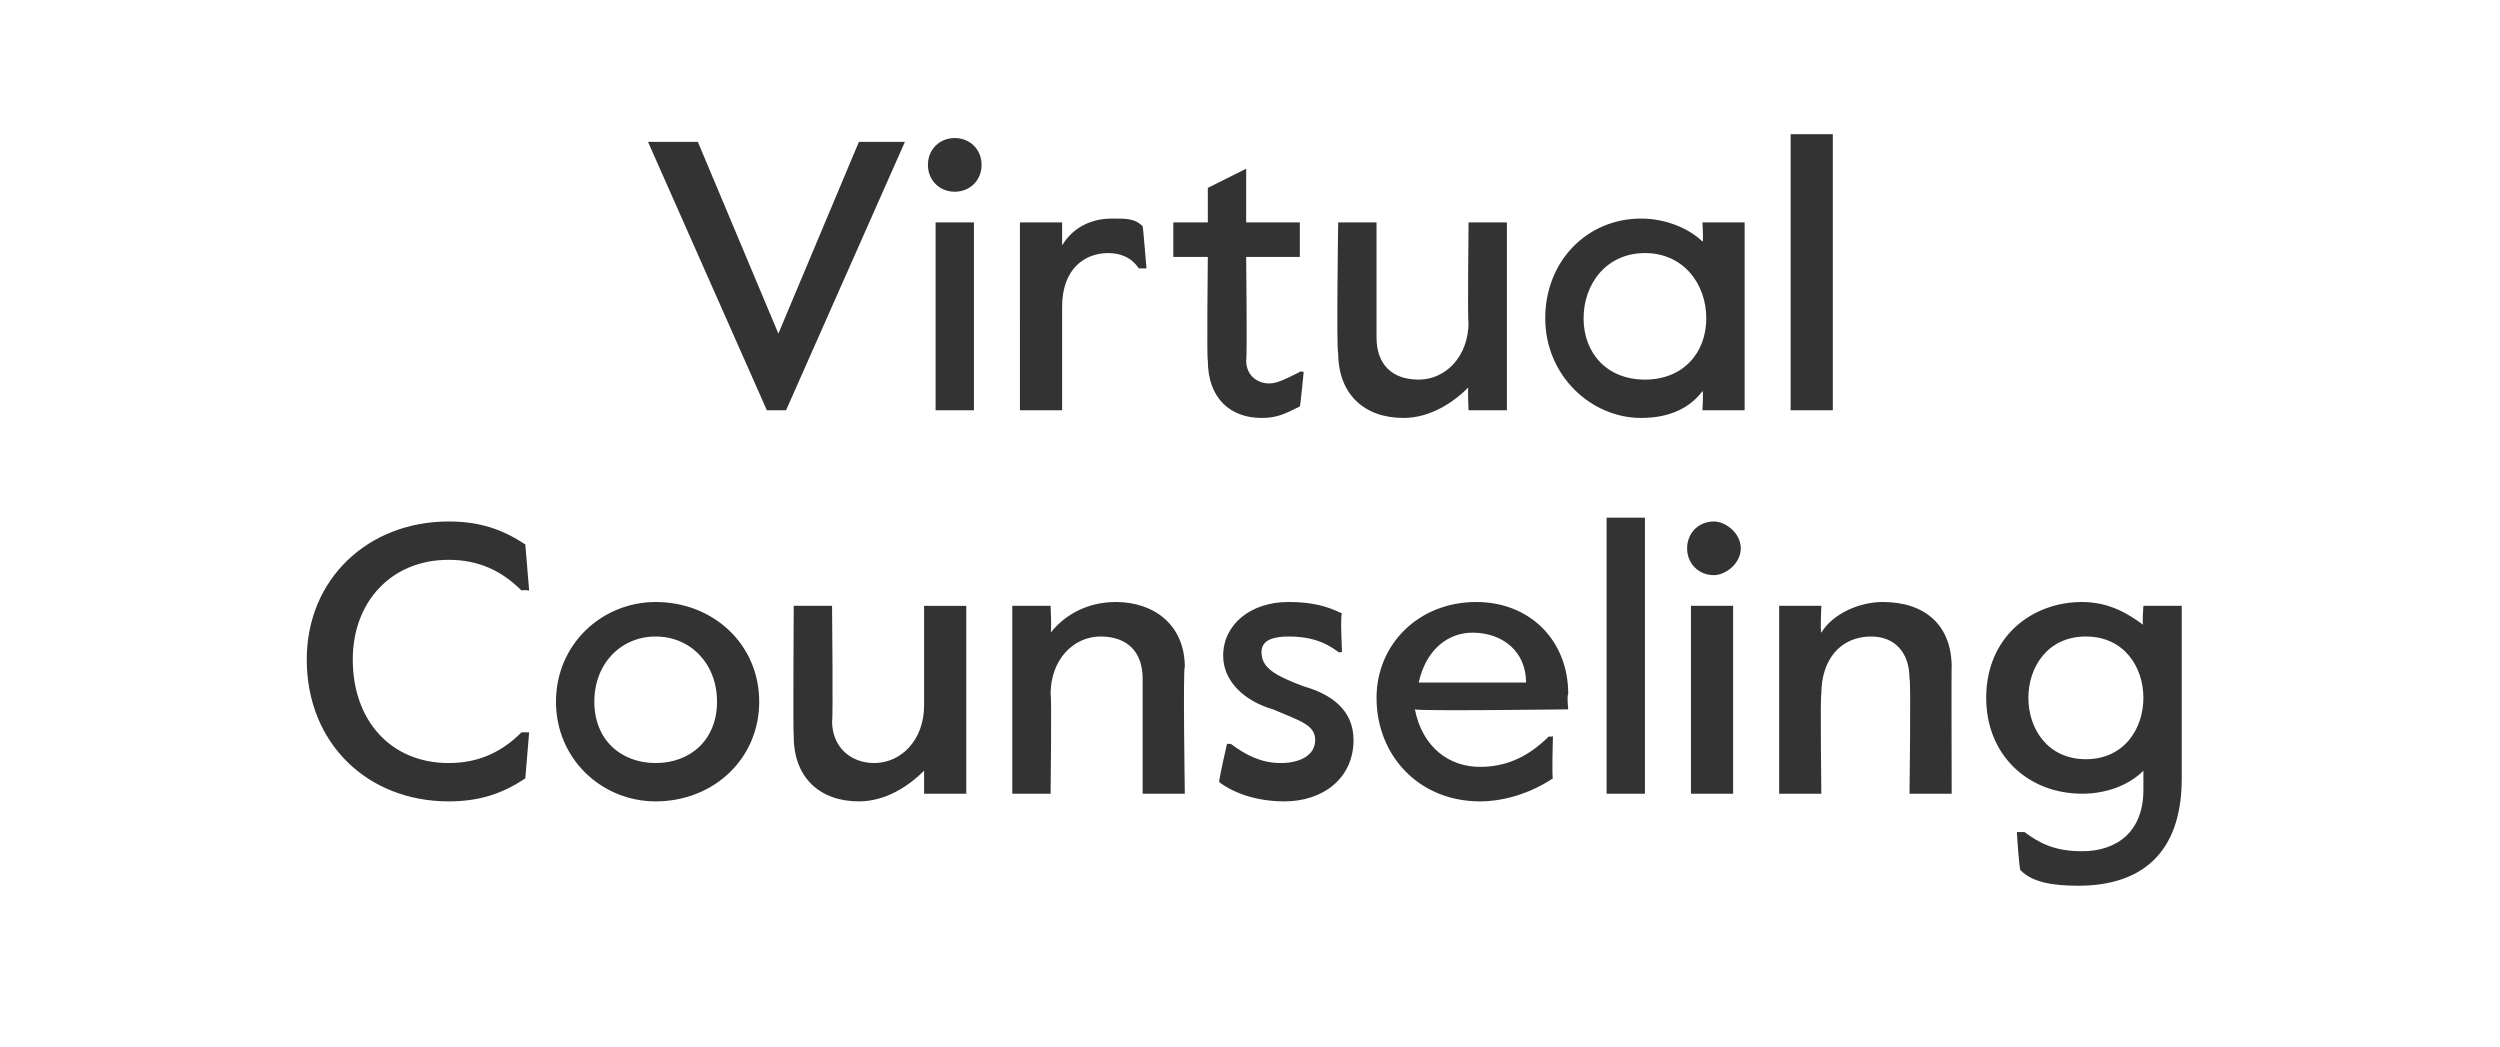 <?xml version="1.0" standalone="no"?><!DOCTYPE svg PUBLIC "-//W3C//DTD SVG 1.1//EN" "http://www.w3.org/Graphics/SVG/1.1/DTD/svg11.dtd"><svg xmlns="http://www.w3.org/2000/svg" version="1.1" width="65.2px" height="27.3px" viewBox="0 -3 65.2 27.3" style="top:-3px"><desc>Virtual Counseling</desc><defs/><g id="Polygon15556"><path d="m8 14.2c0-2.1 1.6-3.6 3.7-3.6c.8 0 1.4.2 2 .6l.1 1.2s-.17-.02-.2 0c-.5-.5-1.1-.8-1.9-.8c-1.5 0-2.5 1.1-2.5 2.6c0 1.6 1 2.7 2.5 2.7c.8 0 1.4-.3 1.9-.8h.2l-.1 1.2c-.6.4-1.2.6-2 .6c-2.1 0-3.7-1.5-3.7-3.7zm6.5 1.1c0-1.5 1.2-2.6 2.6-2.6c1.5 0 2.7 1.1 2.7 2.6c0 1.5-1.2 2.6-2.7 2.6c-1.4 0-2.6-1.1-2.6-2.6zm4.2 0c0-1-.7-1.7-1.6-1.7c-.9 0-1.6.7-1.6 1.7c0 1 .7 1.6 1.6 1.6c.9 0 1.6-.6 1.6-1.6zm2 .9c-.02-.04 0-3.4 0-3.4h1s.03 3.04 0 3c0 .7.5 1.1 1.1 1.1c.7 0 1.3-.6 1.3-1.5v-2.6h1.1v4.9h-1.1v-.6c-.4.4-1 .8-1.7.8c-1 0-1.7-.6-1.7-1.7zm5.7-3.4h1s.03.67 0 .7c.4-.5 1-.8 1.7-.8c1 0 1.8.6 1.8 1.7c-.05-.02 0 3.3 0 3.3h-1.1v-3c0-.7-.4-1.1-1.1-1.1c-.7 0-1.3.6-1.3 1.5c.03-.01 0 2.6 0 2.6h-1v-4.9zm5.4 4.6c-.03-.01.2-1 .2-1h.1c.4.3.8.5 1.3.5c.5 0 .9-.2.9-.6c0-.4-.4-.5-1.1-.8c-.7-.2-1.3-.7-1.3-1.4c0-.8.7-1.4 1.7-1.4c.6 0 1 .1 1.4.3c-.05.01 0 1 0 1c0 0-.08.03-.1 0c-.4-.3-.8-.4-1.3-.4c-.4 0-.7.1-.7.4c0 .4.3.6 1.1.9c.7.2 1.3.6 1.3 1.4c0 1-.8 1.6-1.8 1.6c-.7 0-1.3-.2-1.7-.5zm4.1-2.2c0-1.4 1.1-2.5 2.6-2.5c1.4 0 2.4 1 2.4 2.4c-.04.05 0 .4 0 .4c0 0-3.95.05-4 0c.2 1 .9 1.5 1.7 1.5c.6 0 1.2-.2 1.8-.8c0 .03.1 0 .1 0c0 0-.03 1.09 0 1.1c-.6.4-1.3.6-1.9.6c-1.6 0-2.7-1.2-2.7-2.7zm3.9-.4c0-.8-.6-1.3-1.4-1.3c-.6 0-1.2.4-1.4 1.3h2.8zm2.1-4.3h1v7.2h-1v-7.2zm2.1.8c0-.4.3-.7.7-.7c.3 0 .7.3.7.7c0 .4-.4.7-.7.7c-.4 0-.7-.3-.7-.7zm.1 1.5h1.1v4.9h-1.1v-4.9zm2.3 0h1.1s-.03.67 0 .7c.3-.5 1-.8 1.6-.8c1.1 0 1.8.6 1.8 1.7c-.01-.02 0 3.3 0 3.3h-1.1s.04-3 0-3c0-.7-.4-1.1-1-1.1c-.8 0-1.3.6-1.3 1.5c-.03-.01 0 2.6 0 2.6h-1.1v-4.9zm6.3 6.9c-.04.03-.1-1-.1-1h.2c.4.3.8.5 1.5.5c.9 0 1.6-.5 1.6-1.6v-.5c-.4.4-1 .6-1.6.6c-1.4 0-2.5-1-2.5-2.5c0-1.6 1.2-2.5 2.5-2.5c.7 0 1.2.3 1.6.6c-.04.03 0-.5 0-.5h1v4.5c0 2-1.1 2.8-2.7 2.8c-.7 0-1.2-.1-1.5-.4zm3.2-4.5c0-.8-.5-1.6-1.5-1.6c-1 0-1.5.8-1.5 1.6c0 .8.5 1.6 1.5 1.6c1 0 1.5-.8 1.5-1.6z" stroke="none" fill="#333333"/></g><g id="Polygon15555"><path d="m16.9.7h1.3l2.1 5l2.1-5h1.2l-3.1 7h-.5l-3.1-7zm7.3.6c0-.4.3-.7.7-.7c.4 0 .7.3.7.7c0 .4-.3.7-.7.7c-.4 0-.7-.3-.7-.7zm.2 1.5h1v4.9h-1V2.8zm2.2 0h1.1v.6c.3-.5.8-.7 1.3-.7c.4 0 .6 0 .8.2c.01-.01.1 1.1.1 1.1h-.2c-.2-.3-.5-.4-.8-.4c-.6 0-1.2.4-1.2 1.4v2.7h-1.1V2.8zm4.9 3.6c-.03-.03 0-2.7 0-2.7h-.9v-.9h.9v-.9l1-.5v1.4h1.4v.9h-1.4s.03 2.65 0 2.7c0 .4.3.6.6.6c.2 0 .4-.1.8-.3c-.03-.03.1 0 .1 0c0 0-.09.93-.1.9c-.4.2-.6.3-1 .3c-.8 0-1.4-.5-1.4-1.5zm3.4-.2c-.05-.04 0-3.4 0-3.4h1v3c0 .7.4 1.1 1.1 1.1c.7 0 1.3-.6 1.3-1.5c-.03.05 0-2.6 0-2.6h1v4.9h-1s-.03-.64 0-.6c-.4.4-1 .8-1.7.8c-1 0-1.7-.6-1.7-1.7zm5.4-.9c0-1.5 1.1-2.6 2.5-2.6c.7 0 1.3.3 1.6.6c.03.03 0-.5 0-.5h1.1v4.9h-1.1s.03-.5 0-.5c-.3.4-.8.7-1.6.7c-1.3 0-2.5-1.1-2.5-2.6zm4.2 0c0-.9-.6-1.7-1.6-1.7c-1 0-1.6.8-1.6 1.7c0 .9.6 1.6 1.6 1.6c1 0 1.6-.7 1.6-1.6zM46.7.5h1.1v7.2h-1.1V.5z" stroke="none" fill="#333333"/></g></svg>